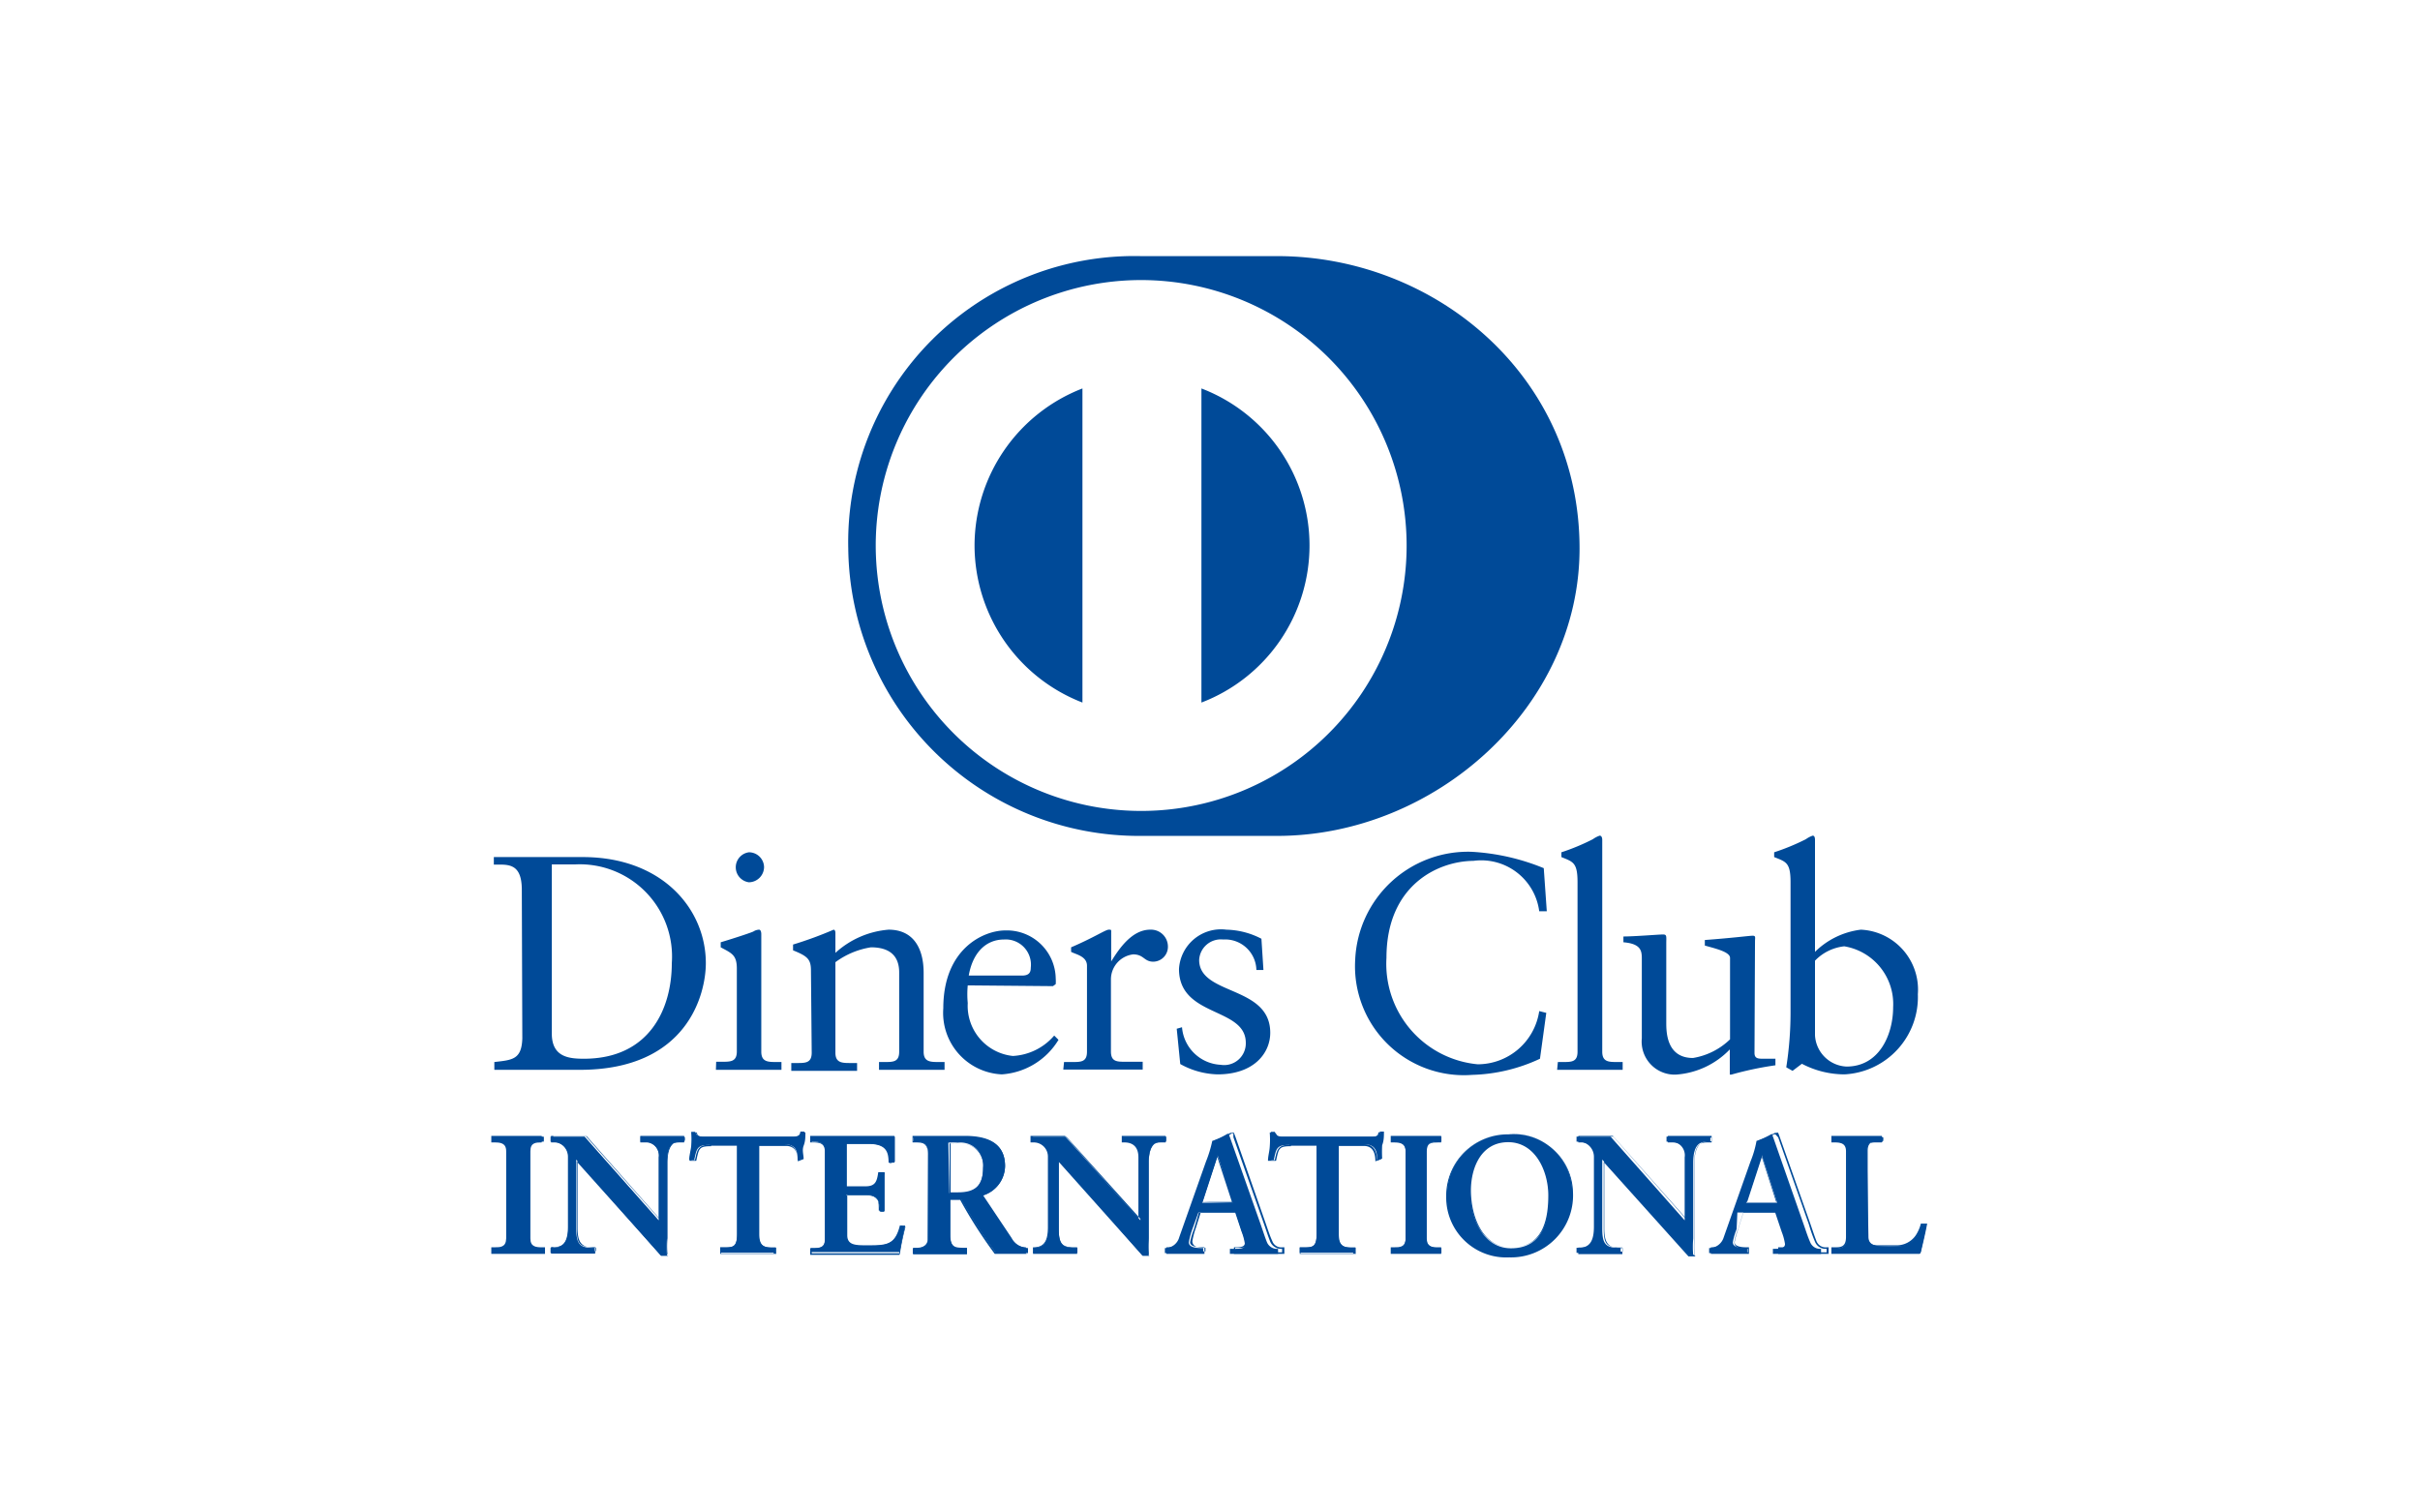 <svg xmlns="http://www.w3.org/2000/svg" viewBox="0 0 96 60"><defs><style>.cls-1{fill:#fff;}.cls-2{fill:#004a98;}</style></defs><g id="レイヤー_2" data-name="レイヤー 2"><g id="レイヤー_1-2" data-name="レイヤー 1"><rect class="cls-1" width="96" height="60"/><path class="cls-2" d="M50.66,33.16c6.29,0,12-5.13,12-11.4,0-6.86-5.74-11.6-12-11.6H45.25a11.35,11.35,0,0,0-11.6,11.6,11.53,11.53,0,0,0,11.6,11.4Z"/><path class="cls-1" d="M47.66,27.87V15.41a6.67,6.67,0,0,1,0,12.46m-9-6.23a6.69,6.69,0,0,1,4.28-6.23V27.87a6.69,6.69,0,0,1-4.28-6.23m6.67-10.53A10.53,10.53,0,1,0,55.8,21.64,10.54,10.54,0,0,0,45.28,11.11"/><path class="cls-2" d="M21.89,41c0,.93.67,1,1.27,1,2.62,0,3.49-2,3.49-3.79a3.66,3.66,0,0,0-3.81-3.92c-.5,0-.73,0-.95,0ZM20.7,35.3c0-1.09-.57-1-1.11-1V34c.47,0,.95,0,1.43,0s1.2,0,2.1,0C26.27,34,28,36.06,28,38.21c0,1.2-.71,4.23-5,4.23l-1.77,0-1.62,0v-.31c.72-.08,1.08-.1,1.11-.93Z"/><path class="cls-2" d="M29.71,35a.6.6,0,0,1,0-1.19.6.6,0,0,1,.6.59.61.61,0,0,1-.6.6m-1.3,7.12h.23c.34,0,.59,0,.59-.41V38.43c0-.54-.19-.61-.64-.85v-.2c.57-.17,1.26-.4,1.3-.43a.46.46,0,0,1,.22-.07c.06,0,.09.08.09.18v4.66c0,.41.27.41.61.41H31v.31l-1.27,0-1.33,0Z"/><path class="cls-2" d="M32.17,38.5c0-.45-.14-.57-.71-.8v-.23a15.34,15.34,0,0,0,1.61-.59s.07,0,.07.13v.79a3.55,3.55,0,0,1,2.11-.92c1,0,1.39.76,1.39,1.71v3.13c0,.41.27.41.61.41h.22v.31l-1.29,0-1.31,0v-.31h.22c.34,0,.58,0,.58-.41V38.58c0-.7-.42-1-1.12-1a3.21,3.21,0,0,0-1.41.59v3.59c0,.41.27.41.61.41H34v.31l-1.29,0-1.32,0v-.31h.23c.33,0,.58,0,.58-.41Z"/><path class="cls-2" d="M40.55,38.7c.3,0,.34-.16.34-.31a1,1,0,0,0-1.06-1.12c-.74,0-1.25.55-1.4,1.43Zm-2.16.39a3.67,3.67,0,0,0,0,.7,2,2,0,0,0,1.79,2.1,2.32,2.32,0,0,0,1.64-.81l.17.17a2.85,2.85,0,0,1-2.25,1.37A2.44,2.44,0,0,1,37.42,40c0-2.38,1.61-3.09,2.46-3.09a1.94,1.94,0,0,1,2,1.91,1.55,1.55,0,0,1,0,.22l-.11.08Z"/><path class="cls-2" d="M42.21,42.13h.33c.34,0,.58,0,.58-.41V38.31c0-.38-.45-.45-.63-.55v-.18c.89-.38,1.37-.7,1.49-.7s.1,0,.1.16v1.1h0c.3-.48.81-1.26,1.55-1.26a.67.67,0,0,1,.7.65.59.59,0,0,1-.58.62c-.37,0-.37-.29-.8-.29a1,1,0,0,0-.88,1v2.85c0,.41.24.41.58.41h.68v.31l-1.7,0-1.45,0Z"/><path class="cls-2" d="M46.89,40.75a1.62,1.62,0,0,0,1.53,1.49.86.86,0,0,0,1-.87c0-1.43-2.65-1-2.65-2.93a1.67,1.67,0,0,1,1.88-1.56,3.15,3.15,0,0,1,1.39.36l.08,1.24h-.28a1.24,1.24,0,0,0-1.32-1.21.86.86,0,0,0-.95.81c0,1.42,2.82,1,2.82,2.89,0,.8-.64,1.65-2.09,1.65a3.19,3.19,0,0,1-1.48-.41l-.14-1.4Z"/><path class="cls-2" d="M61.36,36.15h-.3a2.32,2.32,0,0,0-2.61-2C57.06,34.16,55,35.1,55,38a4,4,0,0,0,3.62,4.22,2.47,2.47,0,0,0,2.44-2.11l.28.07L61.09,42a6.74,6.74,0,0,1-2.69.64,4.32,4.32,0,0,1-4.64-4.57,4.48,4.48,0,0,1,4.61-4.28,8.79,8.79,0,0,1,2.87.65Z"/><path class="cls-2" d="M61.8,42.13H62c.34,0,.58,0,.58-.41V35c0-.79-.18-.81-.64-1v-.19a8.63,8.63,0,0,0,1.25-.52,1,1,0,0,1,.27-.14c.07,0,.1.08.1.17v8.4c0,.41.26.41.6.41h.21v.31l-1.28,0-1.32,0Z"/><path class="cls-2" d="M69.6,41.77c0,.22.14.23.34.23h.49v.26a13.24,13.24,0,0,0-1.75.37l-.06,0v-1a3.26,3.26,0,0,1-2.15,1,1.31,1.31,0,0,1-1.34-1.44V38.06c0-.31,0-.62-.73-.68v-.23c.44,0,1.41-.08,1.57-.08s.13.08.13.35v3.14c0,.36,0,1.41,1.06,1.41a2.75,2.75,0,0,0,1.47-.74V38c0-.24-.58-.37-1-.49v-.22c1.09-.08,1.77-.17,1.9-.17s.09.08.09.22Z"/><path class="cls-2" d="M72,41.07a1.31,1.31,0,0,0,1.25,1.24c1.31,0,1.85-1.28,1.85-2.36a2.32,2.32,0,0,0-1.94-2.41,1.89,1.89,0,0,0-1.16.57Zm0-3.31a3.13,3.13,0,0,1,1.82-.88,2.38,2.38,0,0,1,2.26,2.56,3.07,3.07,0,0,1-2.91,3.18,3.66,3.66,0,0,1-1.69-.42l-.37.28-.25-.14a14,14,0,0,0,.17-2.16V35c0-.79-.18-.81-.65-1v-.19a8.82,8.82,0,0,0,1.26-.52,1,1,0,0,1,.27-.14c.07,0,.09.08.09.17Z"/><path class="cls-2" d="M19.57,49.51h.09c.24,0,.49,0,.49-.38V45.67c0-.35-.25-.38-.49-.38h-.09v-.2l1,0,1,0v.2H21.5c-.24,0-.49,0-.49.38v3.46c0,.35.25.38.49.38h.09v.2l-1.05,0-1,0Z"/><path class="cls-2" d="M21.56,49.68v-.14H21.5c-.24,0-.52,0-.52-.41V45.67c0-.37.28-.41.52-.41h.06v-.14l-1,0-.95,0v.14h.06c.24,0,.52,0,.52.41v3.46c0,.37-.28.41-.52.41H19.6v.14l.94,0,1,0m0,.06-1.05,0-1,0h0v-.26h.12c.24,0,.46,0,.47-.35V45.67c0-.33-.23-.35-.47-.35h-.12v-.26h0l1,0,1,0h0v.26H21.5c-.24,0-.46,0-.46.35v3.46c0,.33.22.35.46.35h.12v.26Z"/><path class="cls-2" d="M26.13,48.41l0,0V45.91a.55.55,0,0,0-.58-.62h-.14v-.2c.31,0,.61,0,.92,0l.82,0v.2h-.1c-.28,0-.59.05-.59.84v3a3.66,3.66,0,0,0,0,.67h-.25L22.86,46v2.73c0,.57.11.77.62.77h.11v.2l-.85,0-.9,0v-.2h.09c.46,0,.6-.31.6-.84V45.88a.6.6,0,0,0-.6-.59h-.09v-.2l.76,0c.2,0,.39,0,.59,0Z"/><path class="cls-2" d="M26.12,48.39Zm0,0,0,0Zm.14,1.37h.22a3.34,3.34,0,0,1,0-.64v-3c0-.79.33-.87.62-.87h.07v-.14c-.26,0-.52,0-.79,0s-.6,0-.89,0v.14h.11a.58.58,0,0,1,.61.65v2.5l0,0,0,0-2.94-3.33c-.2,0-.39,0-.59,0l-.73,0v.14h.06a.63.63,0,0,1,.63.63v2.78c0,.53-.15.87-.63.87h-.06v.14l.87,0c.28,0,.55,0,.82,0v-.14h-.08c-.52,0-.65-.23-.65-.8v-2.8Zm.25.06h-.28l-3.35-3.74v2.65c0,.57.09.74.59.74h.14v.26h0l-.85,0-.9,0h0v-.26h.12c.44,0,.56-.28.57-.81V45.89a.56.56,0,0,0-.57-.57h-.12v-.26h0l.76,0c.2,0,.39,0,.61,0l2.91,3.28V45.91a.52.52,0,0,0-.55-.59H25.4v-.26h0c.31,0,.61,0,.92,0s.54,0,.82,0h0v.26h-.13c-.28,0-.56,0-.56.81v3a4.64,4.64,0,0,0,0,.66v0Z"/><path class="cls-2" d="M28.16,45.42c-.5,0-.52.12-.62.6h-.2c0-.18.06-.37.08-.56a3.43,3.43,0,0,0,0-.56h.16c.05.2.22.19.4.19h3.41c.18,0,.35,0,.36-.2l.16,0a5,5,0,0,0-.07.54,4.78,4.78,0,0,0,0,.53l-.2.08c0-.25,0-.64-.49-.64H30.09v3.52c0,.51.23.57.55.57h.12v.2l-1.07,0c-.4,0-.86,0-1.12,0v-.2h.12c.37,0,.55,0,.55-.55V45.42Z"/><path class="cls-2" d="M30.77,49.74l-1.08,0c-.4,0-.86,0-1.12,0h0v-.26h.15c.37,0,.52,0,.52-.52V45.45H28.16v-.06h1.11V49c0,.53-.21.58-.58.58H28.6v.14c.26,0,.7,0,1.09,0l1,0v-.14h-.09c-.32,0-.58-.08-.58-.6V45.39h1.11c.45,0,.51.38.52.63l.14-.06a4.35,4.35,0,0,1,0-.51,4.18,4.18,0,0,1,.07-.51l-.11,0c0,.19-.21.2-.38.2H28c-.16,0-.33,0-.39-.19h-.11a3.27,3.27,0,0,1,0,.54c0,.18-.05.35-.07.53h.14c.09-.46.14-.61.64-.61v.06c-.49,0-.48.09-.59.58v0h-.26v0c0-.19.06-.37.08-.56a3.52,3.52,0,0,0,0-.56v0h.21v0c0,.17.17.17.34.17h3.44c.19,0,.32,0,.33-.18v0h0l.19,0v0c0,.18,0,.35-.07.53s0,.36,0,.53v0h0l-.23.09v0c0-.25-.05-.61-.47-.61H30.12v3.49c0,.5.2.54.52.54h.15v.26Z"/><path class="cls-2" d="M32.16,49.51h.09c.24,0,.49,0,.49-.38V45.67c0-.35-.25-.38-.49-.38h-.09v-.2c.4,0,1.09,0,1.64,0l1.7,0c0,.29,0,.72,0,1l-.2.06c0-.43-.11-.78-.8-.78h-.92v1.74h.78c.4,0,.49-.23.53-.59h.2c0,.26,0,.52,0,.78s0,.5,0,.75l-.2,0c0-.39-.06-.65-.52-.65h-.79V49c0,.43.38.43.8.43.8,0,1.15-.06,1.35-.81l.18,0c-.08.35-.16.7-.22,1.05l-1.78,0c-.6,0-1.38,0-1.76,0Z"/><path class="cls-2" d="M35.67,49.68c.06-.33.14-.67.22-1l-.13,0c-.2.74-.58.8-1.37.8-.41,0-.83,0-.83-.46V47.42h.82c.46,0,.51.27.54.65l.15,0c0-.24,0-.49,0-.73s0-.5,0-.75h-.15c0,.35-.14.59-.55.58h-.81V45.35h.95c.69,0,.8.35.83.77l.14,0c0-.18,0-.42,0-.65a3,3,0,0,1,0-.31l-1.67,0c-.54,0-1.21,0-1.61,0v.14h.06c.24,0,.52,0,.52.41v3.46c0,.37-.28.41-.52.41h-.06v.14c.38,0,1.15,0,1.73,0l1.75,0m0,.06-1.78,0c-.6,0-1.38,0-1.76,0h0v-.26h.12c.24,0,.46,0,.46-.35V45.67c0-.32-.22-.35-.46-.35h-.12v-.26h0c.4,0,1.09,0,1.64,0l1.7,0h0v0c0,.1,0,.22,0,.34s0,.48,0,.67v0h0l-.23.06v0c0-.43-.09-.74-.77-.75h-.89v1.68h.75c.39,0,.45-.2.5-.56v0h.25v0c0,.25,0,.51,0,.77s0,.5,0,.75v0h0l-.23,0v0c0-.4,0-.62-.49-.63h-.76V49c0,.4.34.4.77.4.8,0,1.12,0,1.32-.79v0h0l.22.06v0a9.49,9.49,0,0,0-.22,1.06v0Z"/><path class="cls-2" d="M37.66,47.33H38c.66,0,1-.25,1-1a.9.9,0,0,0-1-1,2.48,2.48,0,0,0-.38,0Zm-.84-1.54c0-.48-.27-.5-.47-.5h-.12v-.2c.21,0,.62,0,1,0s.72,0,1.07,0c.83,0,1.57.23,1.57,1.17A1.23,1.23,0,0,1,39,47.42l1.13,1.69a.75.75,0,0,0,.65.4v.2c-.22,0-.44,0-.65,0s-.42,0-.62,0a18.65,18.65,0,0,1-1.38-2.14h-.44V49c0,.51.24.53.54.53h.12v.2l-1.14,0c-.31,0-.62,0-1,0v-.2h.12c.24,0,.47-.11.47-.36Z"/><path class="cls-2" d="M38,47.3c.65,0,1-.23,1-1a.88.88,0,0,0-.94-.94,2.61,2.61,0,0,0-.35,0V47.3Zm-.33.06h0v-2h0a2.48,2.48,0,0,1,.38,0,.93.93,0,0,1,1,1c0,.79-.38,1.05-1,1.06Zm0,.18h.46a19.41,19.41,0,0,0,1.36,2.13c.2,0,.41,0,.62,0s.41,0,.62,0v-.14a.78.78,0,0,1-.64-.41l-1.15-1.72,0,0a1.2,1.2,0,0,0,.9-1.13c0-.92-.71-1.14-1.54-1.14-.35,0-.67,0-1.07,0s-.78,0-1,0v.14h.1c.2,0,.49,0,.49.53v3.36c0,.27-.25.39-.49.39h-.1v.14c.32,0,.62,0,.93,0s.75,0,1.11,0v-.14H38.2c-.3,0-.57,0-.57-.56V47.54Zm3.09,2.2c-.23,0-.44,0-.65,0s-.42,0-.65,0a18.59,18.59,0,0,1-1.37-2.14h-.39V49c0,.5.21.49.51.5h.15v.26h0l-1.14,0c-.31,0-.62,0-1,0h0v-.26h.15c.23,0,.43-.1.44-.33V45.79c0-.47-.24-.46-.44-.47H36.2v-.26h0c.21,0,.62,0,1,0s.71,0,1.07,0c.83,0,1.6.23,1.6,1.2a1.25,1.25,0,0,1-.9,1.17l1.11,1.67a.71.71,0,0,0,.62.38h0v.25Z"/><path class="cls-2" d="M45.24,48.41v-2.5a.55.55,0,0,0-.58-.62h-.14v-.2c.31,0,.61,0,.92,0s.54,0,.82,0v.2h-.1c-.28,0-.59.05-.59.84v3a4.83,4.83,0,0,0,0,.67h-.25L42,46v2.73c0,.57.11.77.62.77h.12v.2c-.29,0-.57,0-.86,0l-.9,0v-.2H41c.46,0,.6-.31.6-.84V45.88a.59.59,0,0,0-.6-.59h-.09v-.2l.76,0c.2,0,.39,0,.59,0Z"/><path class="cls-2" d="M45.22,48.39Zm0,0,0,0Zm.13,1.37h.22a4.4,4.4,0,0,1,0-.64v-3c0-.79.34-.87.62-.87h.07v-.14c-.26,0-.52,0-.79,0s-.59,0-.89,0v.14h.11a.58.58,0,0,1,.61.65v2.52l0,0-3-3.33c-.19,0-.39,0-.59,0l-.73,0v.14H41a.62.62,0,0,1,.63.62v2.79c0,.53-.15.87-.63.87H41v.14l.87,0c.28,0,.55,0,.83,0v-.14h-.09c-.52,0-.65-.23-.65-.8v-2.8Zm.25.06h-.27L42,46.09v2.65c0,.57.1.74.59.74h.14v.26h0l-.85,0-.9,0h0v-.26H41c.44,0,.57-.28.57-.81V45.88a.56.56,0,0,0-.57-.56h-.12v-.26h0c.26,0,.51,0,.76,0s.39,0,.61,0l2.91,3.28V45.91c0-.52-.35-.59-.55-.59H44.5v-.26h0c.31,0,.61,0,.92,0s.54,0,.82,0h0v.26h-.13c-.27,0-.55,0-.56.81v3a3.5,3.5,0,0,0,0,.66v0Z"/><path class="cls-2" d="M48.3,45.83h0l-.61,1.88h1.24Zm-1,2.93a3.21,3.21,0,0,0-.14.52c0,.2.27.23.49.23h.08v.2q-.4,0-.81,0l-.71,0v-.2h0a.58.58,0,0,0,.57-.43l1.06-3a4.84,4.84,0,0,0,.25-.82,3.09,3.09,0,0,0,.6-.28h.05s0,0,0,0l.06.16,1.22,3.46c.08.23.16.48.24.68a.43.43,0,0,0,.44.26h0v.2c-.3,0-.6,0-.91,0l-1,0v-.2H49c.15,0,.41,0,.41-.19a1.86,1.86,0,0,0-.14-.48l-.25-.77H47.54Z"/><path class="cls-2" d="M48.27,45.84h0Zm-.56,1.84h1.16l-.58-1.78Zm-.08,0,.63-1.93h0v0h0v0h0L49,47.73Zm1.35,2,1,0c.3,0,.59,0,.88,0v-.14h0a.47.47,0,0,1-.47-.28c-.08-.2-.16-.45-.24-.68l-1.22-3.46a1,1,0,0,1,0-.16h-.06a2.29,2.29,0,0,1-.59.27,4.84,4.84,0,0,1-.25.82l-1.06,3a.62.62,0,0,1-.6.45h0v.14l.68,0c.26,0,.52,0,.77,0v-.14h0c-.21,0-.51,0-.52-.26a3,3,0,0,1,.14-.53h0l.22-.7h1.54l.27.78a2.24,2.24,0,0,1,.13.49c0,.2-.29.22-.43.22H49Zm1.88.06c-.3,0-.6,0-.91,0l-1,0h0v-.26H49c.15,0,.38,0,.38-.16a2.3,2.3,0,0,0-.13-.47L49,48.1H47.56l-.2.67a2.73,2.73,0,0,0-.15.51c0,.16.25.2.47.2h.1v.26h0c-.26,0-.53,0-.8,0l-.71,0h0v-.26h.07a.57.57,0,0,0,.55-.41l1.06-3c.08-.25.2-.58.26-.84a3.37,3.37,0,0,0,.6-.29h.06a.08.08,0,0,1,.08,0l.06.16,1.21,3.46c.08.23.16.48.25.67a.38.38,0,0,0,.41.25h.07v.26Z"/><path class="cls-2" d="M51.15,45.42c-.5,0-.52.12-.62.6h-.2a5,5,0,0,0,.08-.56,3.43,3.43,0,0,0,0-.56h.16c.06.2.22.19.4.19h3.41c.18,0,.35,0,.36-.2l.16,0c0,.18,0,.36-.07.54a4.78,4.78,0,0,0,0,.53l-.2.08c0-.25,0-.64-.48-.64H53.08v3.52c0,.51.23.57.55.57h.13v.2l-1.08,0c-.4,0-.86,0-1.12,0v-.2h.12c.37,0,.55,0,.55-.55V45.42Z"/><path class="cls-2" d="M53.76,49.74l-1.08,0c-.4,0-.86,0-1.12,0h0v-.26h.15c.37,0,.52,0,.52-.52V45.45H51.15v-.06h1.11V49c0,.53-.21.58-.58.58h-.09v.14c.26,0,.7,0,1.09,0l1,0v-.14h-.1c-.32,0-.58-.08-.58-.6V45.39h1.12c.44,0,.5.38.51.63l.14-.06c0-.17,0-.34,0-.51s0-.34.07-.51l-.11,0c0,.19-.21.2-.38.2H51c-.16,0-.33,0-.39-.19h-.11a3.27,3.27,0,0,1,0,.54c0,.18,0,.35-.07.53h.14c.09-.46.15-.61.64-.61v.06c-.49,0-.48.09-.59.58v0H50.3v0c0-.19.06-.37.07-.56a3.53,3.53,0,0,0,0-.56v0h.2v0c0,.17.17.17.34.17h3.44c.19,0,.32,0,.33-.18v0h0l.19,0v0c0,.18,0,.35-.08.53s0,.36,0,.53v0h0l-.23.09v0c0-.25-.05-.61-.46-.61H53.11v3.49c0,.5.2.54.52.54h.15v.26Z"/><path class="cls-2" d="M55.18,49.51h.09c.24,0,.49,0,.49-.38V45.67c0-.35-.25-.38-.49-.38h-.09v-.2l1,0,1,0v.2h-.09c-.24,0-.49,0-.49.38v3.46c0,.35.25.38.49.38h.09v.2l-1,0c-.33,0-.72,0-1,0Z"/><path class="cls-2" d="M57.17,49.68v-.14h-.06c-.24,0-.52,0-.52-.41V45.67c0-.37.28-.41.52-.41h.06v-.14l-1,0-.95,0v.14h.06c.24,0,.52,0,.52.41v3.46c0,.37-.28.41-.52.41h-.06v.14c.26,0,.63,0,.95,0l1,0m0,.06-1,0c-.33,0-.72,0-1,0h0v-.26h.12c.24,0,.47,0,.47-.35V45.67c0-.32-.23-.35-.47-.35h-.12v-.26h0l1,0,1,0h0v.26h-.12c-.24,0-.46,0-.46.35v3.46c0,.33.22.35.46.35h.12v.26Z"/><path class="cls-2" d="M59.94,49.52c1.28,0,1.51-1.13,1.51-2.1s-.52-2.14-1.62-2.14-1.51,1-1.51,1.92c0,1.19.55,2.32,1.62,2.32M59.84,45a2.32,2.32,0,0,1,2.53,2.29,2.42,2.42,0,0,1-2.5,2.53,2.33,2.33,0,0,1-2.47-2.38A2.41,2.41,0,0,1,59.84,45"/><path class="cls-2" d="M58.29,47.2c0-.89.35-2,1.54-2s1.64,1.2,1.65,2.17-.23,2.12-1.54,2.12v0c1.26,0,1.48-1.1,1.48-2.07s-.52-2.11-1.59-2.11-1.47,1-1.48,1.89c0,1.18.54,2.29,1.59,2.29v0c-1.1,0-1.64-1.15-1.65-2.34m-.92.23A2.44,2.44,0,0,1,59.84,45V45a2.39,2.39,0,0,0-2.42,2.41,2.32,2.32,0,0,0,2.45,2.35,2.41,2.41,0,0,0,2.48-2.51A2.29,2.29,0,0,0,59.84,45V45a2.36,2.36,0,0,1,2.56,2.31,2.46,2.46,0,0,1-2.53,2.57,2.38,2.38,0,0,1-2.5-2.41"/><path class="cls-2" d="M66.83,48.41v-2.5a.54.54,0,0,0-.57-.62h-.15v-.2l.93,0,.81,0v.2h-.1c-.27,0-.58.05-.58.84v3a3.66,3.66,0,0,0,0,.67H67L63.56,46v2.73c0,.57.11.77.62.77h.11v.2l-.85,0-.9,0v-.2h.09c.46,0,.6-.31.6-.84V45.88a.6.6,0,0,0-.61-.59h-.08v-.2l.76,0c.2,0,.39,0,.59,0Z"/><path class="cls-2" d="M66.82,48.39Zm0,0,0,0ZM67,49.78h.22a4.43,4.43,0,0,1,0-.64v-3c0-.8.33-.87.61-.87h.08v-.14c-.27,0-.53,0-.79,0l-.9,0v.14h.12a.58.58,0,0,1,.6.65v2.5l0,0,0,0-2.94-3.33c-.2,0-.39,0-.59,0s-.49,0-.74,0v.14h.06a.62.62,0,0,1,.63.62v2.79c0,.53-.14.87-.62.87h-.07v.14l.88,0,.82,0v-.14h-.08c-.52,0-.65-.23-.65-.8v-2.8Zm.26.06h-.28l-3.36-3.74v2.65c0,.57.1.73.6.74h.14v.26h0c-.29,0-.57,0-.85,0l-.9,0h0v-.26h.12c.44,0,.56-.28.57-.81V45.88a.56.56,0,0,0-.58-.56h-.11v-.26h0l.76,0c.19,0,.38,0,.61,0l2.91,3.28V45.91c0-.52-.36-.59-.55-.59h-.18v-.26h0c.32,0,.62,0,.93,0l.81,0h0v.26h-.13c-.27,0-.55,0-.56.81v3a4.59,4.59,0,0,0,0,.66v0Z"/><path class="cls-2" d="M69.89,45.83h0l-.62,1.88H70.5Zm-1,2.93a2.58,2.58,0,0,0-.15.52c0,.2.28.23.5.23h.07v.2c-.26,0-.54,0-.8,0s-.48,0-.71,0v-.2h0a.6.6,0,0,0,.58-.43l1.06-3a4,4,0,0,0,.24-.82,3.2,3.2,0,0,0,.61-.28h0a.06.06,0,0,1,0,0l.06.16,1.21,3.46c.08.23.16.48.25.68a.42.42,0,0,0,.43.26h0v.2c-.29,0-.59,0-.91,0s-.66,0-1,0v-.2h.07c.15,0,.41,0,.41-.19a2.19,2.19,0,0,0-.13-.48l-.26-.77h-1.5Z"/><path class="cls-2" d="M69.87,45.84h0Zm-.56,1.84h1.15l-.57-1.78Zm-.09,0,.64-1.93h0v0h0v0h0l.63,1.93Zm1.36,2,1,0c.31,0,.6,0,.88,0v-.14h0a.45.45,0,0,1-.46-.28,6,6,0,0,1-.24-.68l-1.22-3.46L70.43,45h-.06a2.15,2.15,0,0,1-.59.27,5.91,5.91,0,0,1-.24.82l-1.06,3a.63.63,0,0,1-.61.45h0v.14l.69,0c.26,0,.52,0,.77,0v-.14h0c-.22,0-.52,0-.53-.26a2.47,2.47,0,0,1,.15-.53h0l.22-.7h1.54l.27.78a2.24,2.24,0,0,1,.13.49c0,.2-.29.22-.44.22h0Zm1.87.06c-.3,0-.59,0-.91,0l-1,0h0v-.26h.1c.16,0,.38,0,.38-.16a2.3,2.3,0,0,0-.13-.47l-.25-.75H69.16l-.21.67a3.45,3.45,0,0,0-.14.51c0,.16.25.2.47.2h.1v.26h0l-.8,0c-.24,0-.47,0-.71,0h0v-.26h.06a.56.56,0,0,0,.55-.41l1.06-3a6.27,6.27,0,0,0,.26-.84,4.41,4.41,0,0,0,.61-.29h.06a.07.07,0,0,1,.07,0l.06.16,1.22,3.46c.08.23.16.48.24.68a.39.39,0,0,0,.41.24h.07v.26Z"/><path class="cls-2" d="M74.12,49.06c0,.27.18.34.4.37a5.09,5.09,0,0,0,.87,0,1,1,0,0,0,.64-.36,1.53,1.53,0,0,0,.2-.48h.19c-.07.38-.16.75-.24,1.13l-1.75,0c-.58,0-1.16,0-1.75,0v-.2h.1c.23,0,.49,0,.49-.44v-3.4c0-.35-.26-.38-.49-.38h-.1v-.2l1,0c.34,0,.67,0,1,0v.2h-.17c-.25,0-.45,0-.45.36Z"/><path class="cls-2" d="M76.15,49.68c.08-.36.17-.71.24-1.07h-.14a1.58,1.58,0,0,1-.2.47,1,1,0,0,1-.66.37l-.51,0h-.37c-.21,0-.42-.12-.42-.4V45.65c0-.37.23-.39.48-.39h.14v-.14c-.33,0-.65,0-1,0l-1,0v.14h.07c.23,0,.52,0,.52.41v3.4c0,.43-.29.47-.52.47h-.07v.14l1.72,0c.58,0,1.15,0,1.72,0m0,.06c-.59,0-1.17,0-1.75,0s-1.16,0-1.75,0h0v-.26h.12c.24,0,.46,0,.46-.41v-3.4c0-.32-.22-.35-.46-.35h-.12v-.26h0l1,0c.34,0,.67,0,1,0h0v.26h-.19c-.26,0-.42,0-.42.33v3.41c0,.25.16.31.37.34l.36,0,.51,0A.91.91,0,0,0,76,49a1.53,1.53,0,0,0,.2-.46v0h.25v0c-.07.38-.16.75-.25,1.13v0Z"/></g></g></svg>
